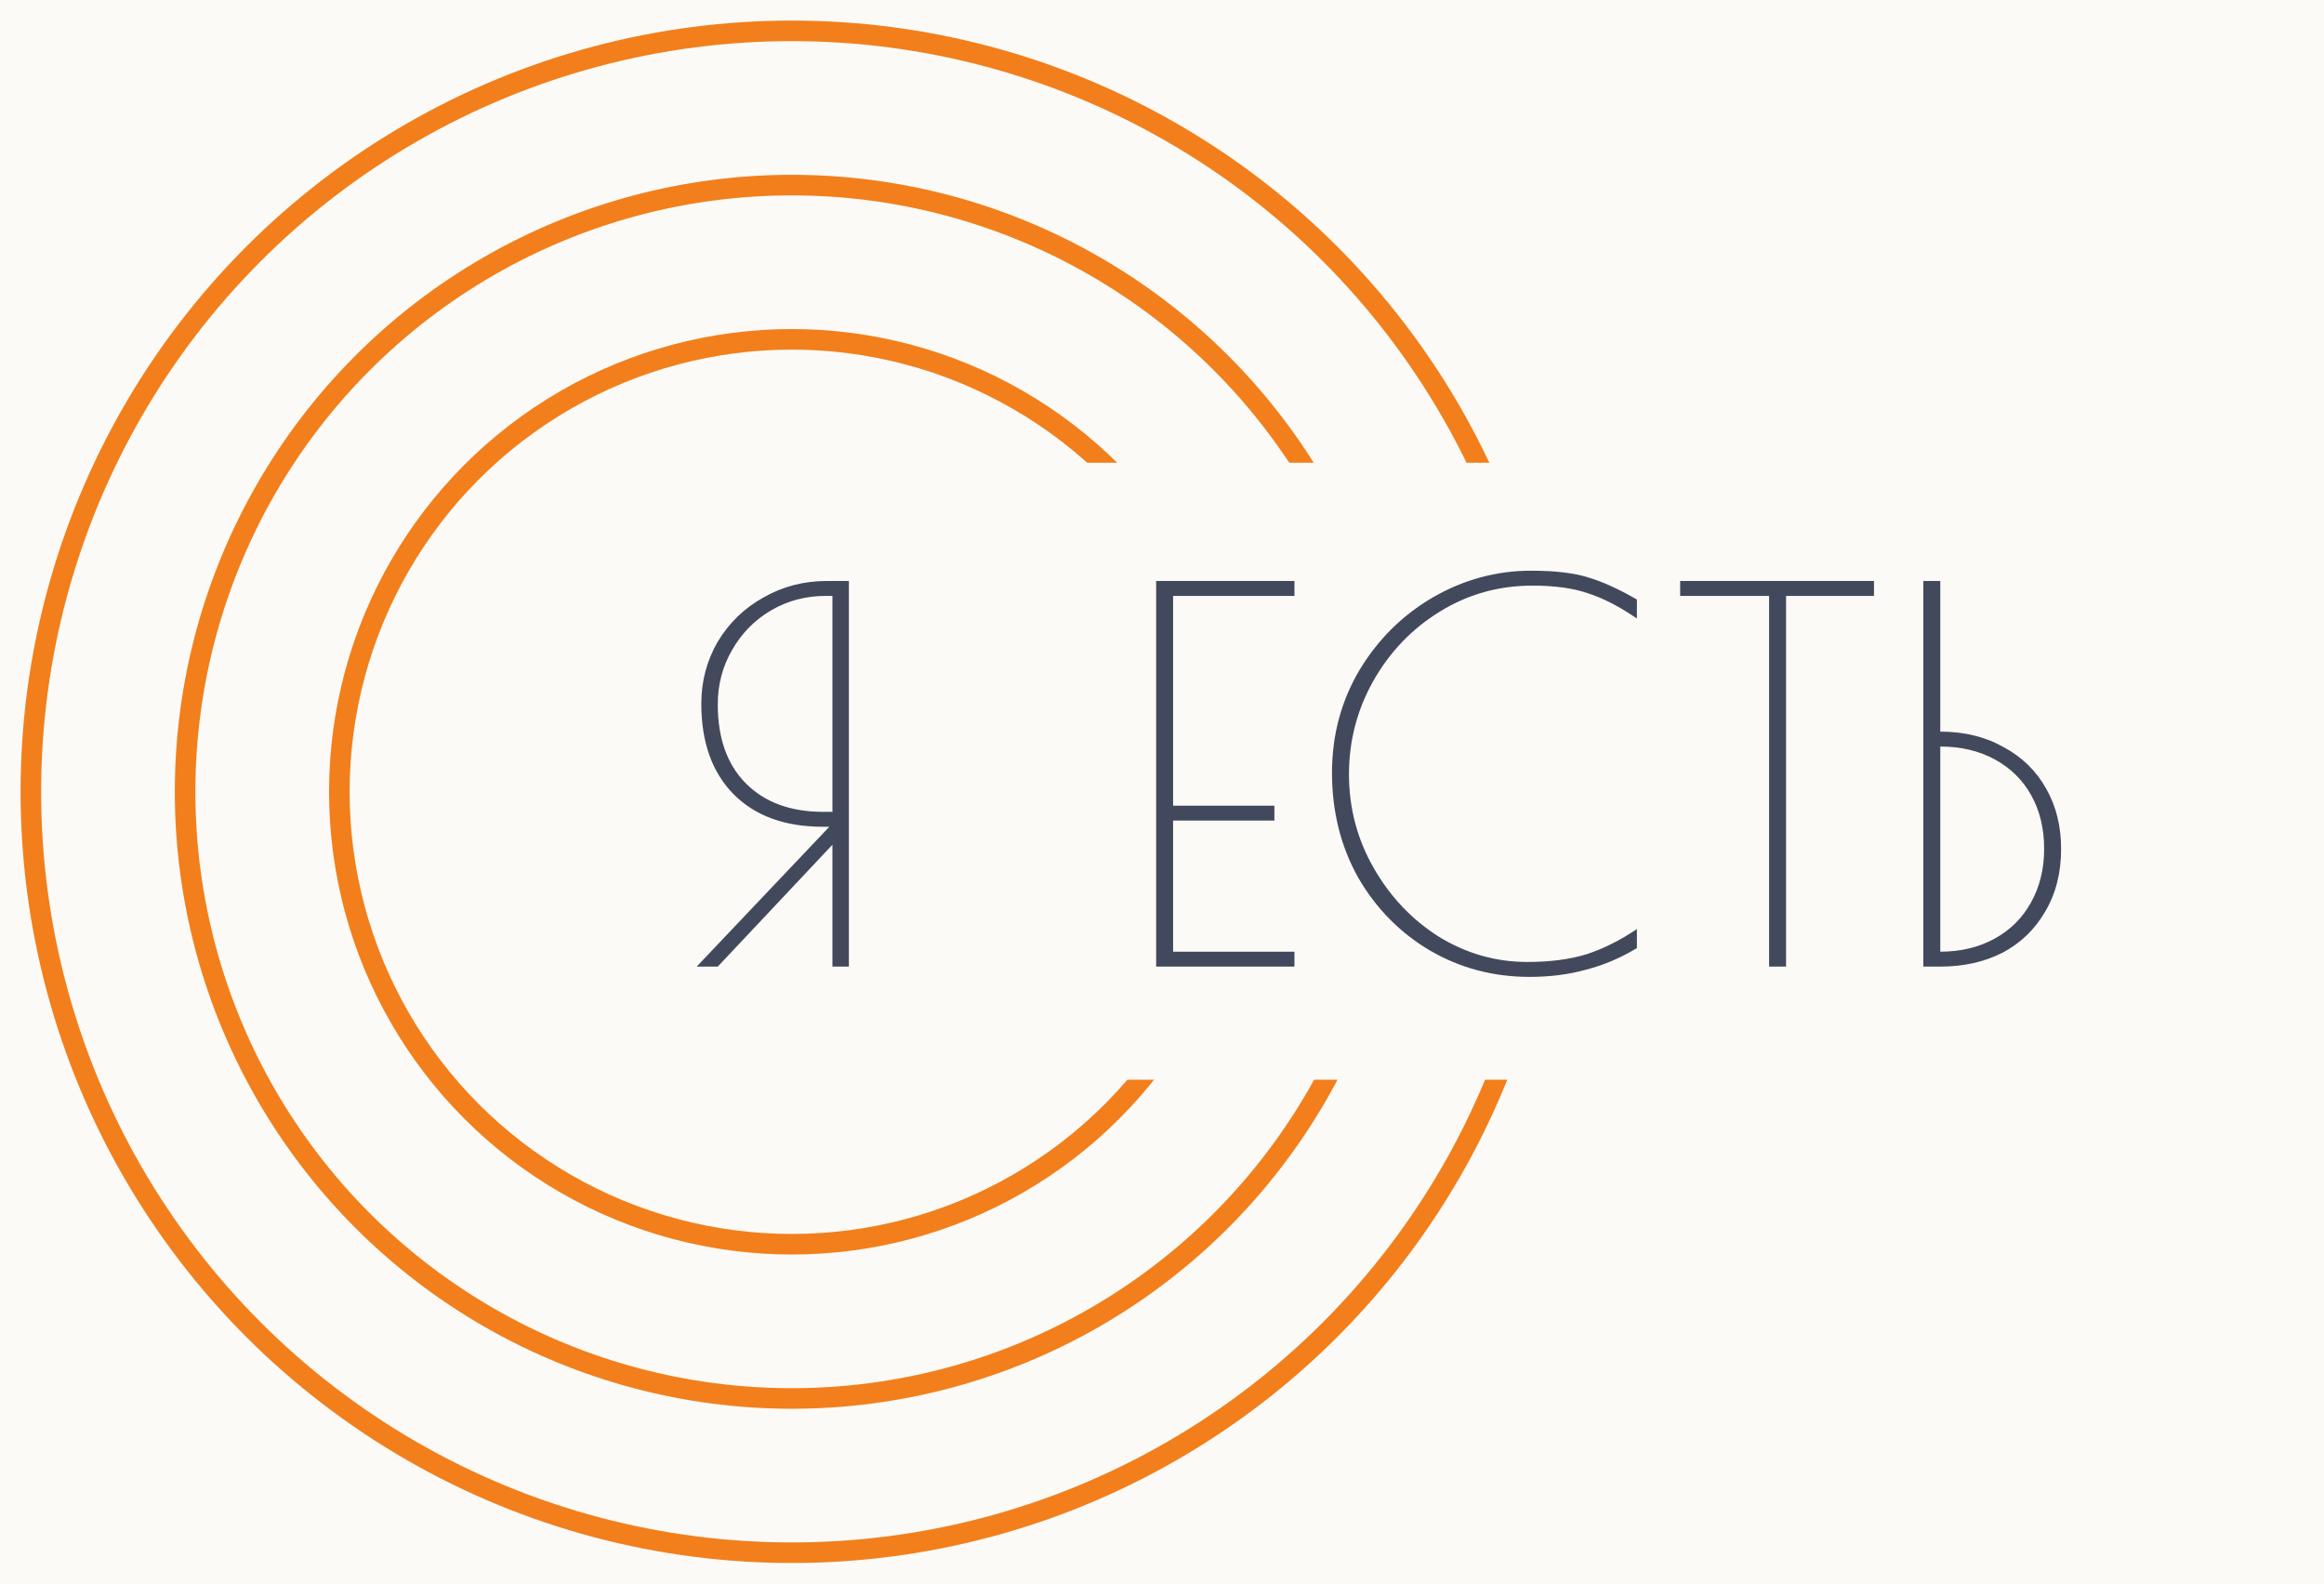 <?xml version="1.0" encoding="UTF-8"?> <svg xmlns="http://www.w3.org/2000/svg" width="226" height="154" viewBox="0 0 226 154" fill="none"> <rect width="226" height="154" fill="#FBFAF6"></rect> <circle cx="77" cy="77" r="74" stroke="#F27F1C" stroke-width="2"></circle> <circle cx="77" cy="77" r="59" stroke="#F27F1C" stroke-width="2"></circle> <circle cx="77" cy="77" r="44" stroke="#F27F1C" stroke-width="2"></circle> <rect x="61" y="45" width="156" height="60" fill="#FBFAF6"></rect> <path d="M80.65 80.4H80C76.333 80.4 73.45 79.35 71.35 77.25C69.25 75.117 68.2 72.183 68.2 68.45C68.2 66.25 68.733 64.233 69.8 62.4C70.9 60.567 72.383 59.133 74.25 58.1C76.117 57.033 78.167 56.5 80.4 56.5H82.55V94H80.95V82.15L69.8 94H67.75L80.65 80.4ZM80.95 78.95V57.95H80.3C78.367 57.95 76.6 58.417 75 59.35C73.4 60.283 72.133 61.567 71.2 63.2C70.267 64.8 69.8 66.567 69.8 68.5C69.8 71.8 70.717 74.367 72.55 76.2C74.383 78.033 76.883 78.95 80.05 78.95H80.95ZM112.43 56.5H125.88V57.95H114.08V78.35H123.93V79.8H114.08V92.55H125.88V94H112.43V56.5ZM148.732 95C145.232 95 142.015 94.15 139.082 92.45C136.148 90.717 133.815 88.35 132.082 85.35C130.382 82.317 129.532 78.917 129.532 75.15C129.532 71.517 130.415 68.2 132.182 65.2C133.982 62.2 136.365 59.833 139.332 58.1C142.332 56.367 145.515 55.5 148.882 55.5C151.215 55.5 153.065 55.717 154.432 56.15C155.798 56.55 157.382 57.267 159.182 58.3V60.15C157.482 58.983 155.898 58.167 154.432 57.7C152.998 57.2 151.198 56.95 149.032 56.95C145.732 56.95 142.715 57.8 139.982 59.5C137.282 61.167 135.132 63.417 133.532 66.25C131.965 69.05 131.182 72.067 131.182 75.3C131.182 78.567 131.982 81.6 133.582 84.4C135.182 87.2 137.298 89.433 139.932 91.1C142.598 92.733 145.465 93.55 148.532 93.55C150.732 93.55 152.648 93.3 154.282 92.8C155.915 92.267 157.548 91.45 159.182 90.35V92.2C157.582 93.167 155.932 93.867 154.232 94.3C152.565 94.767 150.732 95 148.732 95ZM172.038 57.95H163.388V56.5H182.238V57.95H173.688V94H172.038V57.95ZM187.035 56.5H188.685V71.15C191.018 71.15 193.068 71.65 194.835 72.65C196.635 73.617 198.018 74.967 198.985 76.7C199.952 78.4 200.435 80.35 200.435 82.55C200.435 84.883 199.918 86.917 198.885 88.65C197.885 90.383 196.502 91.717 194.735 92.65C192.968 93.55 190.952 94 188.685 94H187.035V56.5ZM188.685 92.55C190.652 92.55 192.402 92.133 193.935 91.3C195.468 90.467 196.652 89.3 197.485 87.8C198.352 86.267 198.785 84.517 198.785 82.55C198.785 80.583 198.368 78.85 197.535 77.35C196.702 75.85 195.518 74.683 193.985 73.85C192.452 73.017 190.685 72.6 188.685 72.6V92.55Z" fill="#42495C"></path> </svg> 